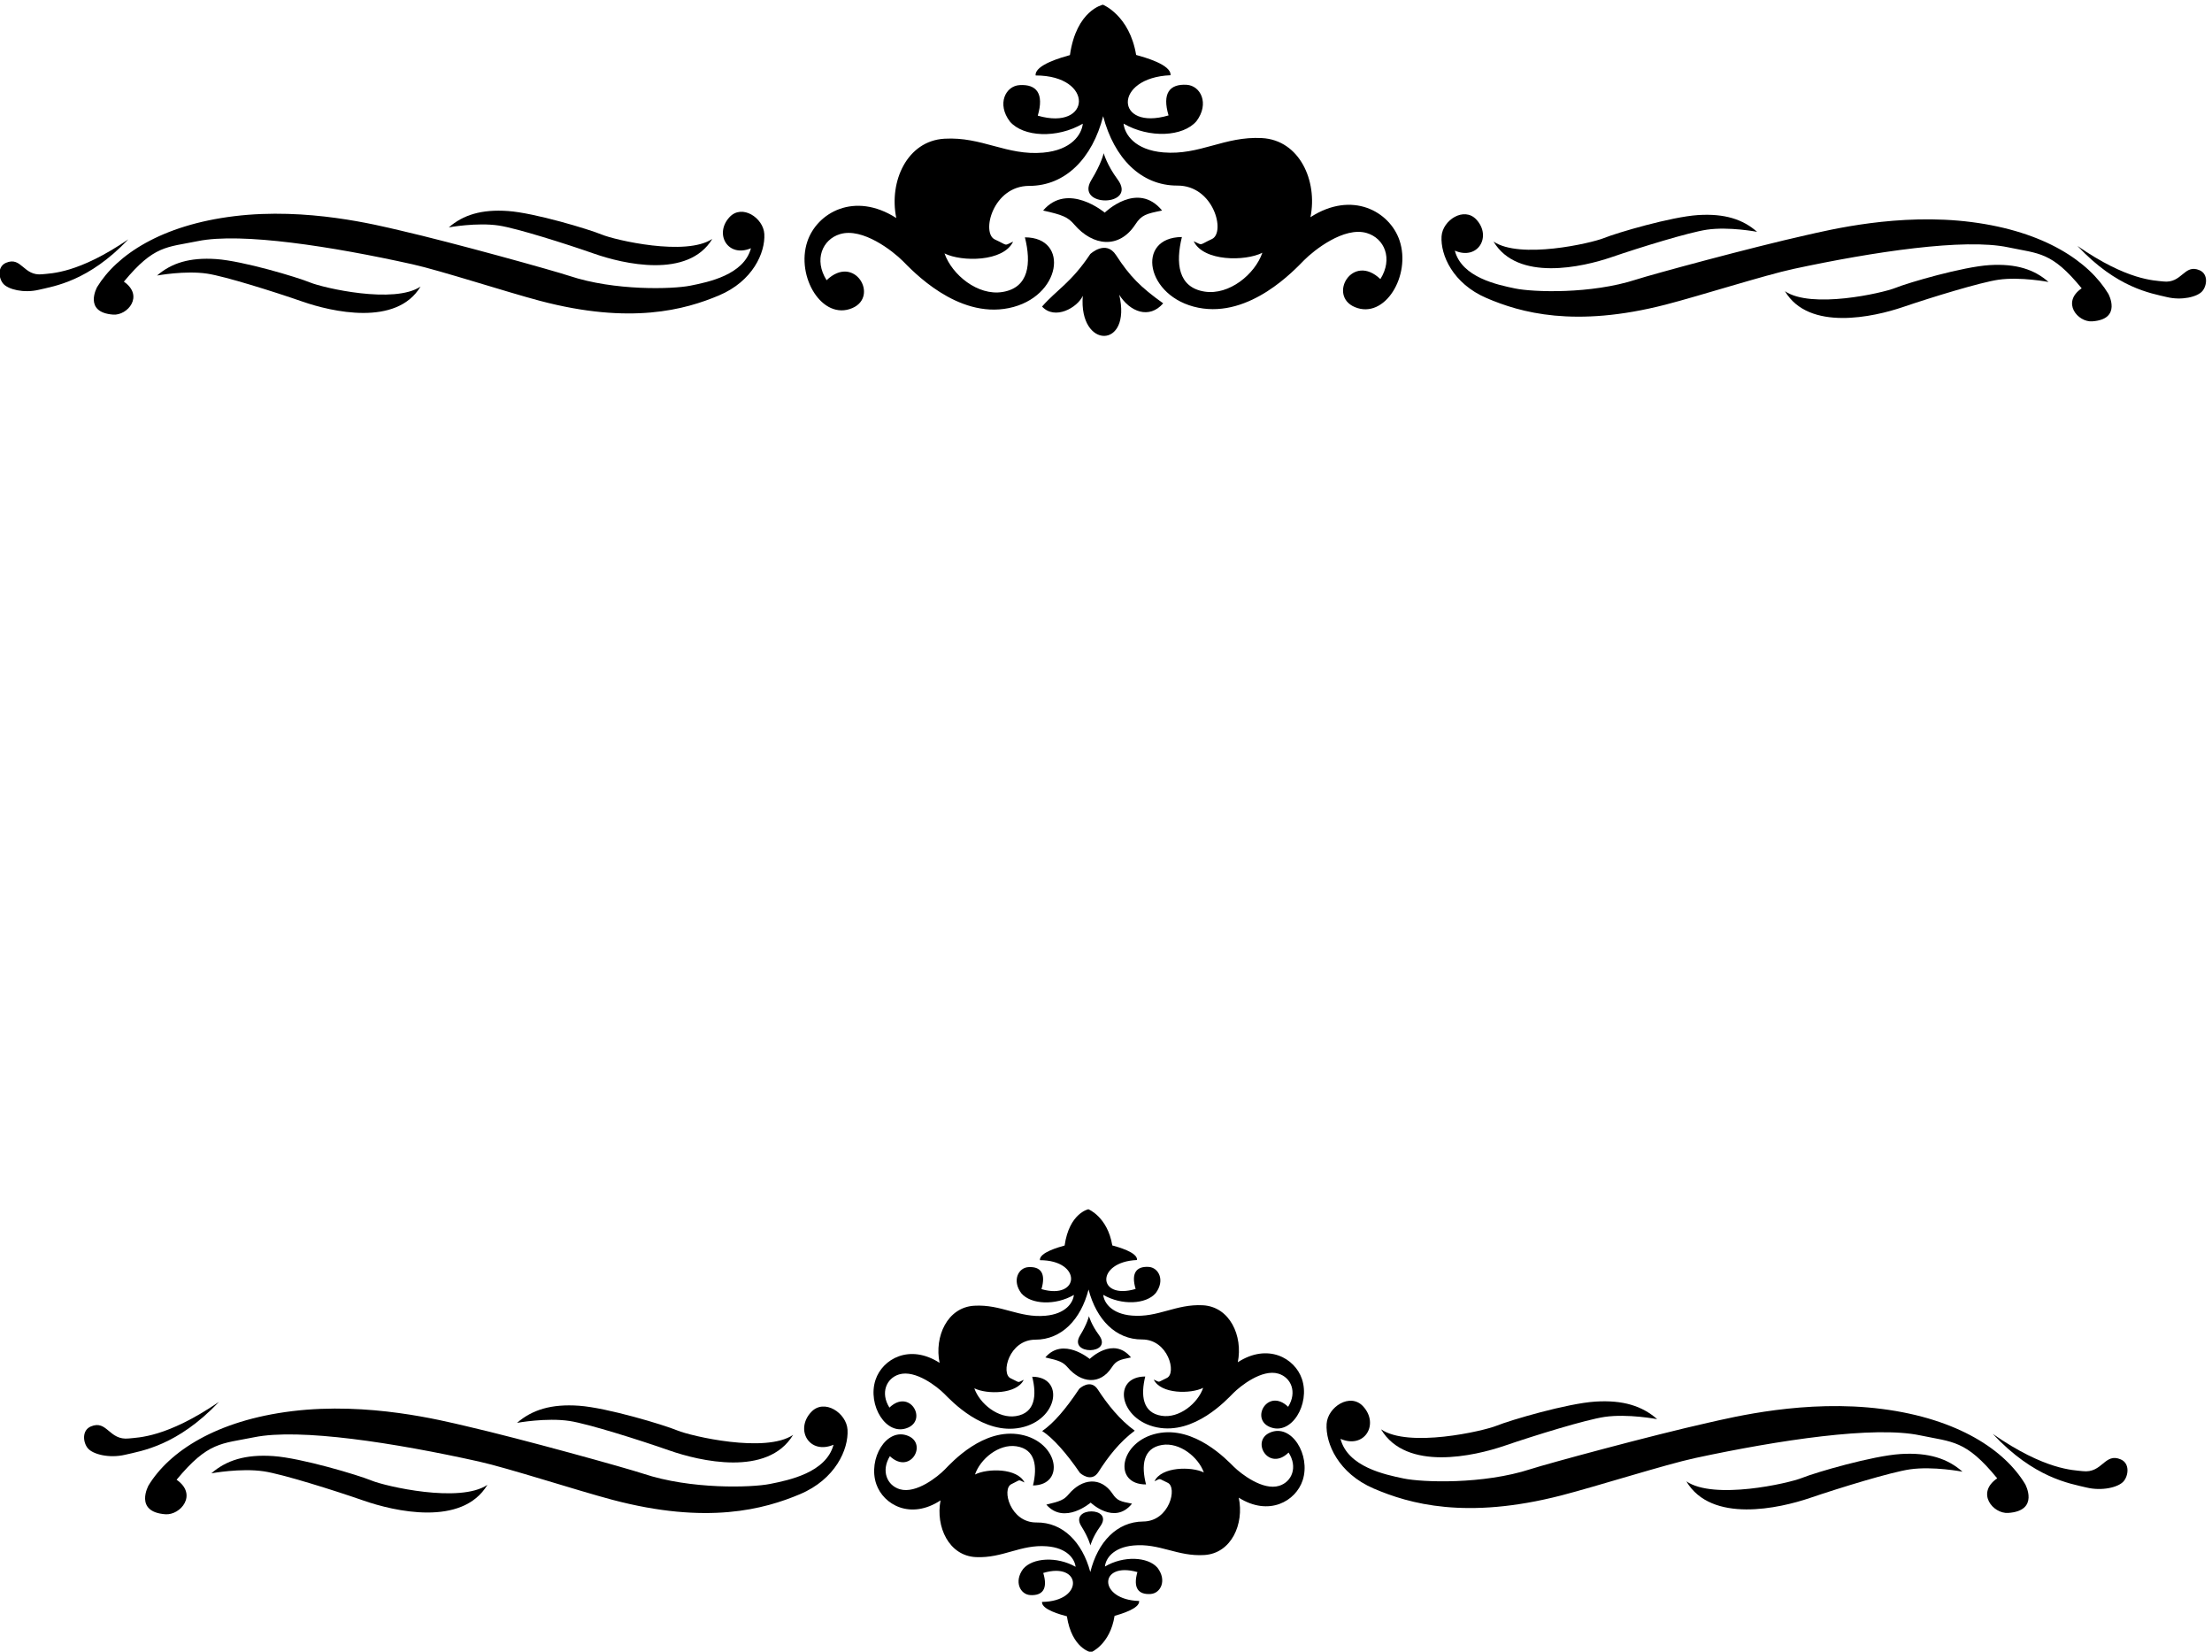 <?xml version="1.0" encoding="UTF-8" standalone="no"?>
<svg xmlns:inkscape="http://www.inkscape.org/namespaces/inkscape" xmlns:sodipodi="http://sodipodi.sourceforge.net/DTD/sodipodi-0.dtd" xmlns="http://www.w3.org/2000/svg" xmlns:svg="http://www.w3.org/2000/svg" version="1.1" id="svg1" width="702.253" height="524.357" viewBox="0 0 702.253 524.357">
  <defs id="defs1"></defs>
  <g id="g1" transform="translate(-55.238,-457.275)">
    <path id="path1" d="m 2388.43,3832.84 c -30.7,48.62 -10.23,97.23 31.99,110.03 54.21,16.42 126.65,-40.94 149.68,-63.97 23.03,-23.03 129.48,-137.86 253.31,-112.58 125.38,25.58 145.85,168.87 38.39,168.87 15.35,-61.41 10.23,-120.26 -53.74,-130.49 -58.6,-9.38 -120.26,40.94 -138.17,92.11 40.94,-20.47 140.73,-20.47 163.76,28.15 -23.03,-10.24 -10.24,-10.24 -43.5,5.11 -33.26,15.36 -5.11,127.94 81.88,127.94 87,0 150.97,66.53 176.55,166.32 25.99,-99.69 90.23,-165.95 177.23,-165.6 86.99,0.35 115.6,-112.12 82.4,-127.6 -33.2,-15.49 -20.41,-15.44 -43.48,-5.3 23.23,-48.52 123.02,-48.12 163.87,-27.48 -17.7,-51.25 -79.19,-101.82 -137.84,-92.68 -64.01,9.98 -69.32,68.81 -54.22,130.28 -111.2,-0.76 -86.41,-143.64 39.07,-168.72 123.94,-24.77 229.92,90.49 252.85,113.61 22.94,23.12 95.16,80.79 149.43,64.58 42.27,-12.63 62.94,-61.16 32.43,-109.9 -66.78,63.7 -125.96,-39.31 -61.14,-66.77 71.77,-30.42 135.03,75.59 106.82,159.07 -23.3,68.99 -113.07,119.81 -212.6,55.43 17.56,87.07 -26.33,184.13 -115.91,188.88 -89.58,4.76 -148.24,-41.54 -235.27,-34.22 -68.03,5.73 -92.29,43.13 -94.95,68.7 61.55,-35.57 142.21,-31.37 173.97,5.78 31.81,42.35 9.79,84.97 -23.42,86.91 -40.95,2.39 -58.73,-20.71 -43.16,-73.1 -127.78,-37.62 -133.05,90.24 4.69,95.89 2.45,25.6 -64.11,43.4 -82.04,48.45 -15.74,94.61 -79.27,119.9 -79.27,119.9 0,0 -63.43,-12.8 -78.78,-120.26 -17.91,-5.13 -84.44,-23.04 -81.88,-48.62 140.73,0 133.06,-133.06 5.12,-95.95 15.35,52.45 -2.56,75.48 -43.5,72.92 -33.2,-2.07 -55.01,-44.78 -23.03,-87 31.92,-37.02 112.59,-40.94 174,-5.11 -2.56,-25.59 -26.67,-63.09 -94.68,-69.09 -86.99,-7.68 -145.84,38.38 -235.4,33.26 -89.55,-5.11 -133.05,-102.34 -115.14,-189.34 -99.79,63.96 -189.35,12.79 -212.37,-56.29 -27.87,-83.6 35.82,-189.35 107.46,-158.64 64.71,27.73 5.12,130.49 -61.41,66.52" style="fill:#000000;fill-opacity:1;fill-rule:nonzero;stroke:none" transform="matrix(0.133,0,0,-0.133,0,1056)"></path>
    <path id="path2" d="m 3191.87,3777.67 c -53.73,38.38 -79.32,63.96 -112.58,115.14 -24.36,37.46 -61.41,2.56 -61.41,2.56 -46.06,-69.09 -79.32,-84.44 -115.15,-125.38 30.71,-33.26 84.44,-2.56 97.24,25.59 -10.24,-127.94 117.7,-127.94 86.99,2.56 25.59,-40.94 71.65,-58.85 104.91,-20.47" style="fill:#000000;fill-opacity:1;fill-rule:nonzero;stroke:none" transform="matrix(0.133,0,0,-0.133,0,1056)"></path>
    <path id="path3" d="m 2905.29,3999.16 c 46.06,-10.23 58.85,-15.35 74.21,-33.27 44.8,-52.27 107.46,-58.84 145.84,0 14.86,22.79 25.59,25.59 63.97,33.27 -58.85,71.64 -136.94,-5 -136.94,-5 0,0 -88.23,74.09 -147.08,5" style="fill:#000000;fill-opacity:1;fill-rule:nonzero;stroke:none" transform="matrix(0.133,0,0,-0.133,0,1056)"></path>
    <path id="path4" d="m 3083.13,4073.36 c -25.59,34.55 -33.27,62.69 -33.27,62.69 0,0 -5.11,-24.31 -29.42,-63.97 -40.67,-66.35 111.16,-64.16 62.69,1.28" style="fill:#000000;fill-opacity:1;fill-rule:nonzero;stroke:none" transform="matrix(0.133,0,0,-0.133,0,1056)"></path>
    <path id="path5" d="m 647.223,3816.65 c 0,0 -34.02,-60.6 38.269,-65.91 34.196,-2.51 74.418,44.65 25.516,78.67 72.293,87.18 101.945,81.53 176.476,96.74 104.188,21.27 321.066,-12.76 512.426,-55.28 65.96,-14.66 224.23,-66.05 304.05,-87.17 216.87,-57.41 346.57,-21.27 427.37,12.75 80.8,34.02 110.92,102.08 108.44,146.71 -2.13,38.27 -53.16,72.3 -82.93,40.4 -37.44,-40.11 -4.25,-97.81 51.03,-74.42 -17.01,-63.78 -102.06,-80.79 -144.58,-89.3 -42.52,-8.5 -180.73,-12.75 -289.17,23.39 -36.53,12.18 -274.71,78.61 -403.98,108.44 -55.28,12.76 -221.13,55.28 -395.48,34.02 C 800.309,3964.43 694,3893.2 647.223,3816.65" style="fill:#000000;fill-opacity:1;fill-rule:nonzero;stroke:none" transform="matrix(0.133,0,0,-0.133,0,1056)"></path>
    <path id="path6" d="m 3963.81,3790.22 c 80.56,-34.57 210.01,-71.6 427.28,-15.67 79.96,20.59 238.57,70.9 304.63,85.11 191.65,41.22 408.76,73.76 512.79,51.79 74.44,-15.72 104.12,-10.27 175.82,-97.94 -49.13,-33.69 -9.23,-81.13 24.98,-78.85 72.33,4.83 38.72,65.66 38.72,65.66 -46.26,76.86 -152.08,148.81 -326.28,171.26 -174.21,22.45 -340.34,-18.95 -395.71,-31.33 -129.47,-28.95 -368.1,-93.76 -404.71,-105.69 -108.69,-35.4 -246.86,-30.21 -289.33,-21.42 -42.46,8.8 -127.39,26.38 -143.97,90.29 55.12,-23.77 88.7,33.7 51.54,74.07 -29.55,32.09 -80.81,-1.58 -83.2,-39.84 -2.78,-44.61 26.88,-112.87 107.44,-147.44" style="fill:#000000;fill-opacity:1;fill-rule:nonzero;stroke:none" transform="matrix(0.133,0,0,-0.133,0,1056)"></path>
    <path id="path7" d="m 1155.63,3827.39 c -31.09,12.79 -160.556,51.54 -224.192,55.91 -63.637,4.38 -107.227,-9.67 -141.235,-39.3 0,0 66.926,12.45 119.664,4.55 42.266,-6.32 159.023,-42.9 227.703,-66.81 68.69,-23.9 223.91,-60.16 281.68,36.03 -62.61,-42.58 -232.53,-3.18 -263.62,9.62" style="fill:#000000;fill-opacity:1;fill-rule:nonzero;stroke:none" transform="matrix(0.133,0,0,-0.133,0,1056)"></path>
    <path id="path8" d="m 1606.36,3963.3 c 42.25,-6.41 158.94,-43.21 227.58,-67.25 68.64,-24.04 223.79,-60.59 281.74,35.49 -62.69,-42.46 -232.53,-2.74 -263.59,10.12 -31.07,12.85 -160.46,51.84 -224.09,56.34 -63.63,4.51 -107.25,-9.46 -141.31,-39.02 0,0 66.95,12.31 119.67,4.32" style="fill:#000000;fill-opacity:1;fill-rule:nonzero;stroke:none" transform="matrix(0.133,0,0,-0.133,0,1056)"></path>
    <path id="path9" d="m 721.641,3930.41 c -119.637,-81.78 -184.211,-80.93 -205.016,-83.3 -45.602,-5.21 -49.539,43.12 -86.797,27.36 -21.183,-8.96 -17.91,-36.91 -6.785,-49.95 11.789,-13.82 49.016,-22.95 84.449,-14.64 38.172,8.96 119.196,20.55 214.149,120.53" style="fill:#000000;fill-opacity:1;fill-rule:nonzero;stroke:none" transform="matrix(0.133,0,0,-0.133,0,1056)"></path>
    <path id="path10" d="m 5164.27,3868.9 c -63.66,-3.94 -193.39,-41.81 -224.57,-54.39 -31.18,-12.58 -201.36,-50.83 -263.68,-7.82 57.12,-96.58 212.58,-61.39 281.43,-37.95 68.85,23.44 185.85,59.23 228.16,65.27 52.78,7.53 119.62,-5.37 119.62,-5.37 -33.8,29.86 -77.3,44.2 -140.96,40.26" style="fill:#000000;fill-opacity:1;fill-rule:nonzero;stroke:none" transform="matrix(0.133,0,0,-0.133,0,1056)"></path>
    <path id="path11" d="m 4261.87,3887.79 c 68.8,23.57 185.74,59.58 228.04,65.7 52.77,7.64 119.63,-5.14 119.63,-5.14 -33.86,29.79 -77.38,44.06 -141.04,39.99 -63.66,-4.07 -193.32,-42.18 -224.46,-54.82 -31.16,-12.64 -201.27,-51.21 -263.66,-8.32 57.3,-96.48 212.69,-60.99 281.49,-37.41" style="fill:#000000;fill-opacity:1;fill-rule:nonzero;stroke:none" transform="matrix(0.133,0,0,-0.133,0,1056)"></path>
    <path id="path12" d="m 5665.81,3856.65 c -37.15,16.01 -41.41,-32.29 -86.98,-26.77 -20.79,2.52 -85.37,2.11 -204.44,84.69 94.27,-100.61 175.21,-112.77 213.32,-121.98 35.38,-8.55 72.67,0.33 84.55,14.07 11.21,12.97 14.67,40.89 -6.45,49.99" style="fill:#000000;fill-opacity:1;fill-rule:nonzero;stroke:none" transform="matrix(0.133,0,0,-0.133,0,1056)"></path>
    <path id="path13" d="m 2351.53,1131.2 c -39.23,-42.03 -4.46,-102.47 53.46,-77.97 -17.82,-66.82 -106.92,-84.64 -151.47,-93.55 -44.55,-8.91 -189.34,-13.364 -302.94,24.504 -38.27,12.757 -287.8,82.356 -423.22,113.606 -57.91,13.36 -231.66,57.91 -414.31,35.64 -182.655,-22.28 -294.03,-96.9 -343.034,-177.09 0,0 -35.641,-63.485 40.093,-69.055 35.821,-2.633 77.965,46.778 26.731,82.418 75.734,91.327 106.797,85.417 184.88,101.347 109.15,22.28 336.35,-13.36 536.83,-57.91 69.1,-15.359 234.91,-69.191 318.52,-91.327 227.21,-60.141 363.08,-22.274 447.73,13.367 84.64,35.636 116.2,106.94 113.6,153.7 -2.23,40.09 -55.69,75.73 -86.87,42.32" style="fill:#000000;fill-opacity:1;fill-rule:nonzero;stroke:none" transform="matrix(0.133,0,0,-0.133,0,1056)"></path>
    <path id="path14" d="m 1302.64,967.582 c -32.57,13.406 -168.21,53.998 -234.87,58.578 -66.67,4.59 -112.336,-10.13 -147.965,-41.168 0,0 70.113,13.035 125.365,4.77 44.28,-6.625 166.59,-44.953 238.55,-69.996 71.96,-25.047 234.57,-63.028 295.08,37.746 -65.58,-44.606 -243.59,-3.332 -276.16,10.07" style="fill:#000000;fill-opacity:1;fill-rule:nonzero;stroke:none" transform="matrix(0.133,0,0,-0.133,0,1056)"></path>
    <path id="path15" d="m 2032.26,1087.3 c -32.55,13.47 -168.1,54.31 -234.76,59.03 -66.66,4.71 -112.36,-9.92 -148.04,-40.89 0,0 70.13,12.9 125.37,4.53 44.26,-6.71 166.51,-45.27 238.42,-70.45 71.91,-25.19 234.44,-63.481 295.15,37.18 -65.67,-44.48 -243.6,-2.87 -276.14,10.6" style="fill:#000000;fill-opacity:1;fill-rule:nonzero;stroke:none" transform="matrix(0.133,0,0,-0.133,0,1056)"></path>
    <path id="path16" d="m 937.977,1155.51 c -125.332,-85.67 -192.981,-84.78 -214.778,-87.26 -47.773,-5.46 -51.894,45.16 -90.929,28.66 -22.192,-9.39 -18.762,-38.66 -7.11,-52.33 12.352,-14.47 51.352,-24.04 88.473,-15.33 39.988,9.37 124.871,21.53 224.344,126.26" style="fill:#000000;fill-opacity:1;fill-rule:nonzero;stroke:none" transform="matrix(0.133,0,0,-0.133,0,1056)"></path>
    <path id="path17" d="m 4907.63,1138.64 c -182.5,23.52 -356.55,-19.85 -414.56,-32.82 -135.62,-30.33 -385.62,-98.22 -423.98,-110.718 -113.86,-37.094 -258.61,-31.653 -303.1,-22.442 -44.49,9.215 -133.47,27.64 -150.83,94.59 57.75,-24.9 92.93,35.3 53.99,77.59 -30.96,33.62 -84.66,-1.65 -87.16,-41.73 -2.92,-46.74 28.15,-118.251 112.55,-154.465 84.41,-36.215 220.02,-75.004 447.63,-16.411 83.77,21.567 249.94,74.266 319.15,89.156 200.77,43.18 428.21,77.28 537.2,54.26 77.98,-16.46 109.08,-10.76 184.19,-102.603 -51.47,-35.293 -9.67,-84.988 26.17,-82.602 75.77,5.055 40.57,68.782 40.57,68.782 -48.46,80.523 -159.32,155.903 -341.82,179.413" style="fill:#000000;fill-opacity:1;fill-rule:nonzero;stroke:none" transform="matrix(0.133,0,0,-0.133,0,1056)"></path>
    <path id="path18" d="m 4952.18,1031.07 c -66.7,-4.13 -202.61,-43.793 -235.27,-56.976 -32.66,-13.184 -210.95,-53.246 -276.23,-8.192 59.83,-101.183 222.7,-64.312 294.82,-39.757 72.13,24.558 194.7,62.05 239.03,68.375 55.3,7.89 125.32,-5.625 125.32,-5.625 -35.41,31.285 -80.98,46.315 -147.67,42.175" style="fill:#000000;fill-opacity:1;fill-rule:nonzero;stroke:none" transform="matrix(0.133,0,0,-0.133,0,1056)"></path>
    <path id="path19" d="m 4006.8,1050.86 c 72.08,24.69 194.58,62.42 238.9,68.83 55.28,8 125.33,-5.38 125.33,-5.38 -35.47,31.21 -81.07,46.15 -147.76,41.89 -66.68,-4.26 -202.52,-44.18 -235.15,-57.43 -32.64,-13.24 -210.85,-53.64 -276.22,-8.72 60.03,-101.07 222.82,-63.88 294.9,-39.19" style="fill:#000000;fill-opacity:1;fill-rule:nonzero;stroke:none" transform="matrix(0.133,0,0,-0.133,0,1056)"></path>
    <path id="path20" d="m 5477.6,1018.24 c -38.92,16.78 -43.39,-33.822 -91.12,-28.041 -21.78,2.641 -89.44,2.207 -214.18,88.731 98.76,-105.41 183.56,-118.145 223.48,-127.793 37.06,-8.961 76.13,0.34 88.58,14.734 11.74,13.582 15.37,42.839 -6.76,52.369" style="fill:#000000;fill-opacity:1;fill-rule:nonzero;stroke:none" transform="matrix(0.133,0,0,-0.133,0,1056)"></path>
    <path id="path21" d="m 2582.64,1093.98 c 46.59,19.97 3.68,93.95 -44.22,47.9 -22.11,35 -7.37,70 23.03,79.21 39.03,11.83 91.19,-29.47 107.77,-46.05 16.58,-16.58 93.23,-99.26 182.39,-81.06 90.27,18.42 105.01,121.59 27.63,121.59 11.06,-44.21 7.37,-86.59 -38.69,-93.96 -42.19,-6.75 -86.58,29.48 -99.48,66.32 29.48,-14.73 101.33,-14.73 117.91,20.27 -16.58,-7.37 -7.37,-7.37 -31.32,3.68 -23.95,11.06 -3.69,92.12 58.95,92.12 62.64,0 108.69,47.89 127.12,119.75 18.71,-71.78 64.96,-119.49 127.6,-119.24 62.64,0.26 83.23,-80.72 59.33,-91.87 -23.91,-11.15 -14.7,-11.11 -31.31,-3.81 16.73,-34.94 88.58,-34.65 117.99,-19.79 -12.75,-36.9 -57.02,-73.31 -99.24,-66.72 -46.09,7.18 -49.92,49.54 -39.04,93.79 -80.06,-0.54 -62.22,-103.42 28.13,-121.47 89.24,-17.84 165.54,65.15 182.05,81.8 16.51,16.65 68.51,58.16 107.59,46.49 30.43,-9.09 45.31,-44.03 23.35,-79.12 -48.09,45.86 -90.69,-28.31 -44.02,-48.08 51.67,-21.9 97.22,54.43 76.91,114.53 -16.78,49.68 -81.41,86.26 -153.07,39.91 12.64,62.69 -18.96,132.57 -83.46,135.99 -64.49,3.43 -106.73,-29.91 -169.39,-24.63 -48.99,4.12 -66.45,31.04 -68.37,49.46 44.32,-25.61 102.39,-22.59 125.26,4.16 22.91,30.49 7.05,61.18 -16.86,62.57 -29.48,1.73 -42.29,-14.91 -31.08,-52.63 -92,-27.09 -95.79,64.98 3.38,69.04 1.76,18.43 -46.16,31.25 -59.07,34.89 -11.33,68.12 -57.07,86.32 -57.07,86.32 0,0 -45.67,-9.21 -56.72,-86.59 -12.9,-3.68 -60.8,-16.57 -58.96,-35 101.33,0 95.8,-95.8 3.69,-69.08 11.05,37.76 -1.84,54.34 -31.32,52.5 -23.9,-1.49 -39.61,-32.24 -16.58,-62.63 22.98,-26.66 81.06,-29.48 125.28,-3.69 -1.85,-18.42 -19.2,-45.42 -68.17,-49.74 -62.64,-5.53 -105.01,27.63 -169.49,23.95 -64.48,-3.68 -95.8,-73.69 -82.9,-136.33 -71.85,46.06 -136.33,9.21 -152.91,-40.53 -20.06,-60.19 25.79,-136.33 77.38,-114.22" style="fill:#000000;fill-opacity:1;fill-rule:nonzero;stroke:none" transform="matrix(0.133,0,0,-0.133,0,1056)"></path>
    <path id="path22" d="m 2910.56,1261.63 c 33.16,-7.37 42.37,-11.06 53.43,-23.95 32.26,-37.64 77.37,-42.38 105.01,0 10.7,16.4 18.42,18.42 46.05,23.95 -42.37,51.58 -98.59,-3.6 -98.59,-3.6 0,0 -63.53,53.34 -105.9,3.6" style="fill:#000000;fill-opacity:1;fill-rule:nonzero;stroke:none" transform="matrix(0.133,0,0,-0.133,0,1056)"></path>
    <path id="path23" d="m 3038.6,1315.05 c -18.42,24.87 -23.95,45.14 -23.95,45.14 0,0 -3.69,-17.51 -21.19,-46.06 -29.28,-47.77 80.04,-46.2 45.14,0.92" style="fill:#000000;fill-opacity:1;fill-rule:nonzero;stroke:none" transform="matrix(0.133,0,0,-0.133,0,1056)"></path>
    <path id="path24" d="m 3446.68,1082.17 c -46.45,-20.29 -3.02,-93.979 44.55,-47.58 22.36,-34.852 7.87,-69.957 -22.46,-79.383 -38.95,-12.102 -91.4,28.828 -108.1,45.293 -16.7,16.46 -93.92,98.59 -182.96,79.77 -90.14,-19.07 -106.83,-122.133 -26.77,-121.786 -11.37,44.136 -8.01,86.536 37.99,94.226 42.15,7.05 86.83,-28.86 99.98,-65.616 -29.58,14.536 -101.43,14.026 -117.76,-21.098 16.53,7.484 7.32,7.422 31.35,-3.465 24.02,-10.883 4.33,-92.086 -58.3,-92.527 -62.64,-0.445 -108.36,-48.668 -126.27,-120.649 -19.22,71.641 -65.81,119.024 -128.44,118.329 -62.64,-0.7 -83.8,80.129 -59.98,91.449 23.83,11.32 14.62,11.219 31.28,4.031 -16.97,34.82 -88.82,34.02 -118.13,18.953 12.49,36.993 56.47,73.703 98.74,67.423 46.14,-6.85 50.3,-49.18 39.73,-93.517 77.37,0.864 61.49,103.857 -28.99,121.277 -89.35,17.2 -165.07,-66.32 -181.46,-83.089 -16.4,-16.766 -68.1,-58.645 -107.26,-47.254 -30.5,8.871 -45.62,43.707 -23.91,78.953 48.41,-45.515 90.49,28.95 43.68,48.39 -51.83,21.54 -96.83,-55.11 -76.1,-115.073 17.14,-49.555 82.02,-85.68 153.35,-38.825 -12.19,-62.777 19.9,-132.429 84.42,-135.394 64.52,-2.969 106.52,30.664 169.21,25.832 49.01,-3.774 66.67,-30.574 68.72,-48.977 -44.5,25.297 -102.55,21.832 -125.23,-5.082 -22.69,-30.652 -6.64,-61.218 17.28,-62.445 29.49,-1.516 42.2,15.207 30.73,52.848 91.81,27.738 98.4,-67.993 -2.92,-69.121 -1.63,-18.442 46.4,-30.805 59.34,-34.344 11.92,-77.25 57.69,-85.953 57.69,-85.953 0,0 45.53,18.718 56.11,86.957 12.86,3.777 60.64,17.132 58.67,35.539 -99.21,2.961 -96.45,95.058 -4.15,69 -10.78,-37.844 2.2,-54.332 31.66,-52.282 23.89,1.665 39.41,32.52 16.17,62.754 -23.17,26.493 -81.27,28.871 -125.3,2.766 1.71,18.438 18.87,45.559 67.81,50.223 62.6,5.972 105.21,-26.887 169.66,-22.746 64.45,4.14 95.27,74.367 81.93,136.91 72.18,-45.547 136.39,-8.246 152.62,41.613 19.64,60.33 -26.75,136.14 -78.18,113.67" style="fill:#000000;fill-opacity:1;fill-rule:nonzero;stroke:none" transform="matrix(0.133,0,0,-0.133,0,1056)"></path>
    <path id="path25" d="m 3035.84,1185.05 c -17.54,26.98 -44.22,1.84 -44.22,1.84 -32.49,-48.74 -60.37,-81.26 -88.52,-101.01 25.03,-15.88 57.62,-52.39 90.08,-99.935 0,0 26.96,-24.832 44.2,2.336 22.82,35.989 50.55,71.789 86.6,98.479 -35.82,25.97 -65.09,62.82 -88.14,98.29" style="fill:#000000;fill-opacity:1;fill-rule:nonzero;stroke:none" transform="matrix(0.133,0,0,-0.133,0,1056)"></path>
    <path id="path26" d="m 3117.44,912.598 c -27.69,5.218 -35.44,7.148 -46.32,23.433 -28.1,42.063 -73.16,36.824 -105,-1.172 -10.91,-13.015 -20.08,-16.804 -53.16,-24.543 42.93,-49.265 105.85,4.778 105.85,4.778 0,0 56.84,-54.551 98.63,-2.496" style="fill:#000000;fill-opacity:1;fill-rule:nonzero;stroke:none" transform="matrix(0.133,0,0,-0.133,0,1056)"></path>
    <path id="path27" d="m 2996.45,858.738 c 17.81,-28.355 21.69,-45.816 21.69,-45.816 0,0 5.3,20.324 23.45,45.398 34.37,47.508 -74.95,47.864 -45.14,0.418" style="fill:#000000;fill-opacity:1;fill-rule:nonzero;stroke:none" transform="matrix(0.133,0,0,-0.133,0,1056)"></path>
  </g>
</svg>
